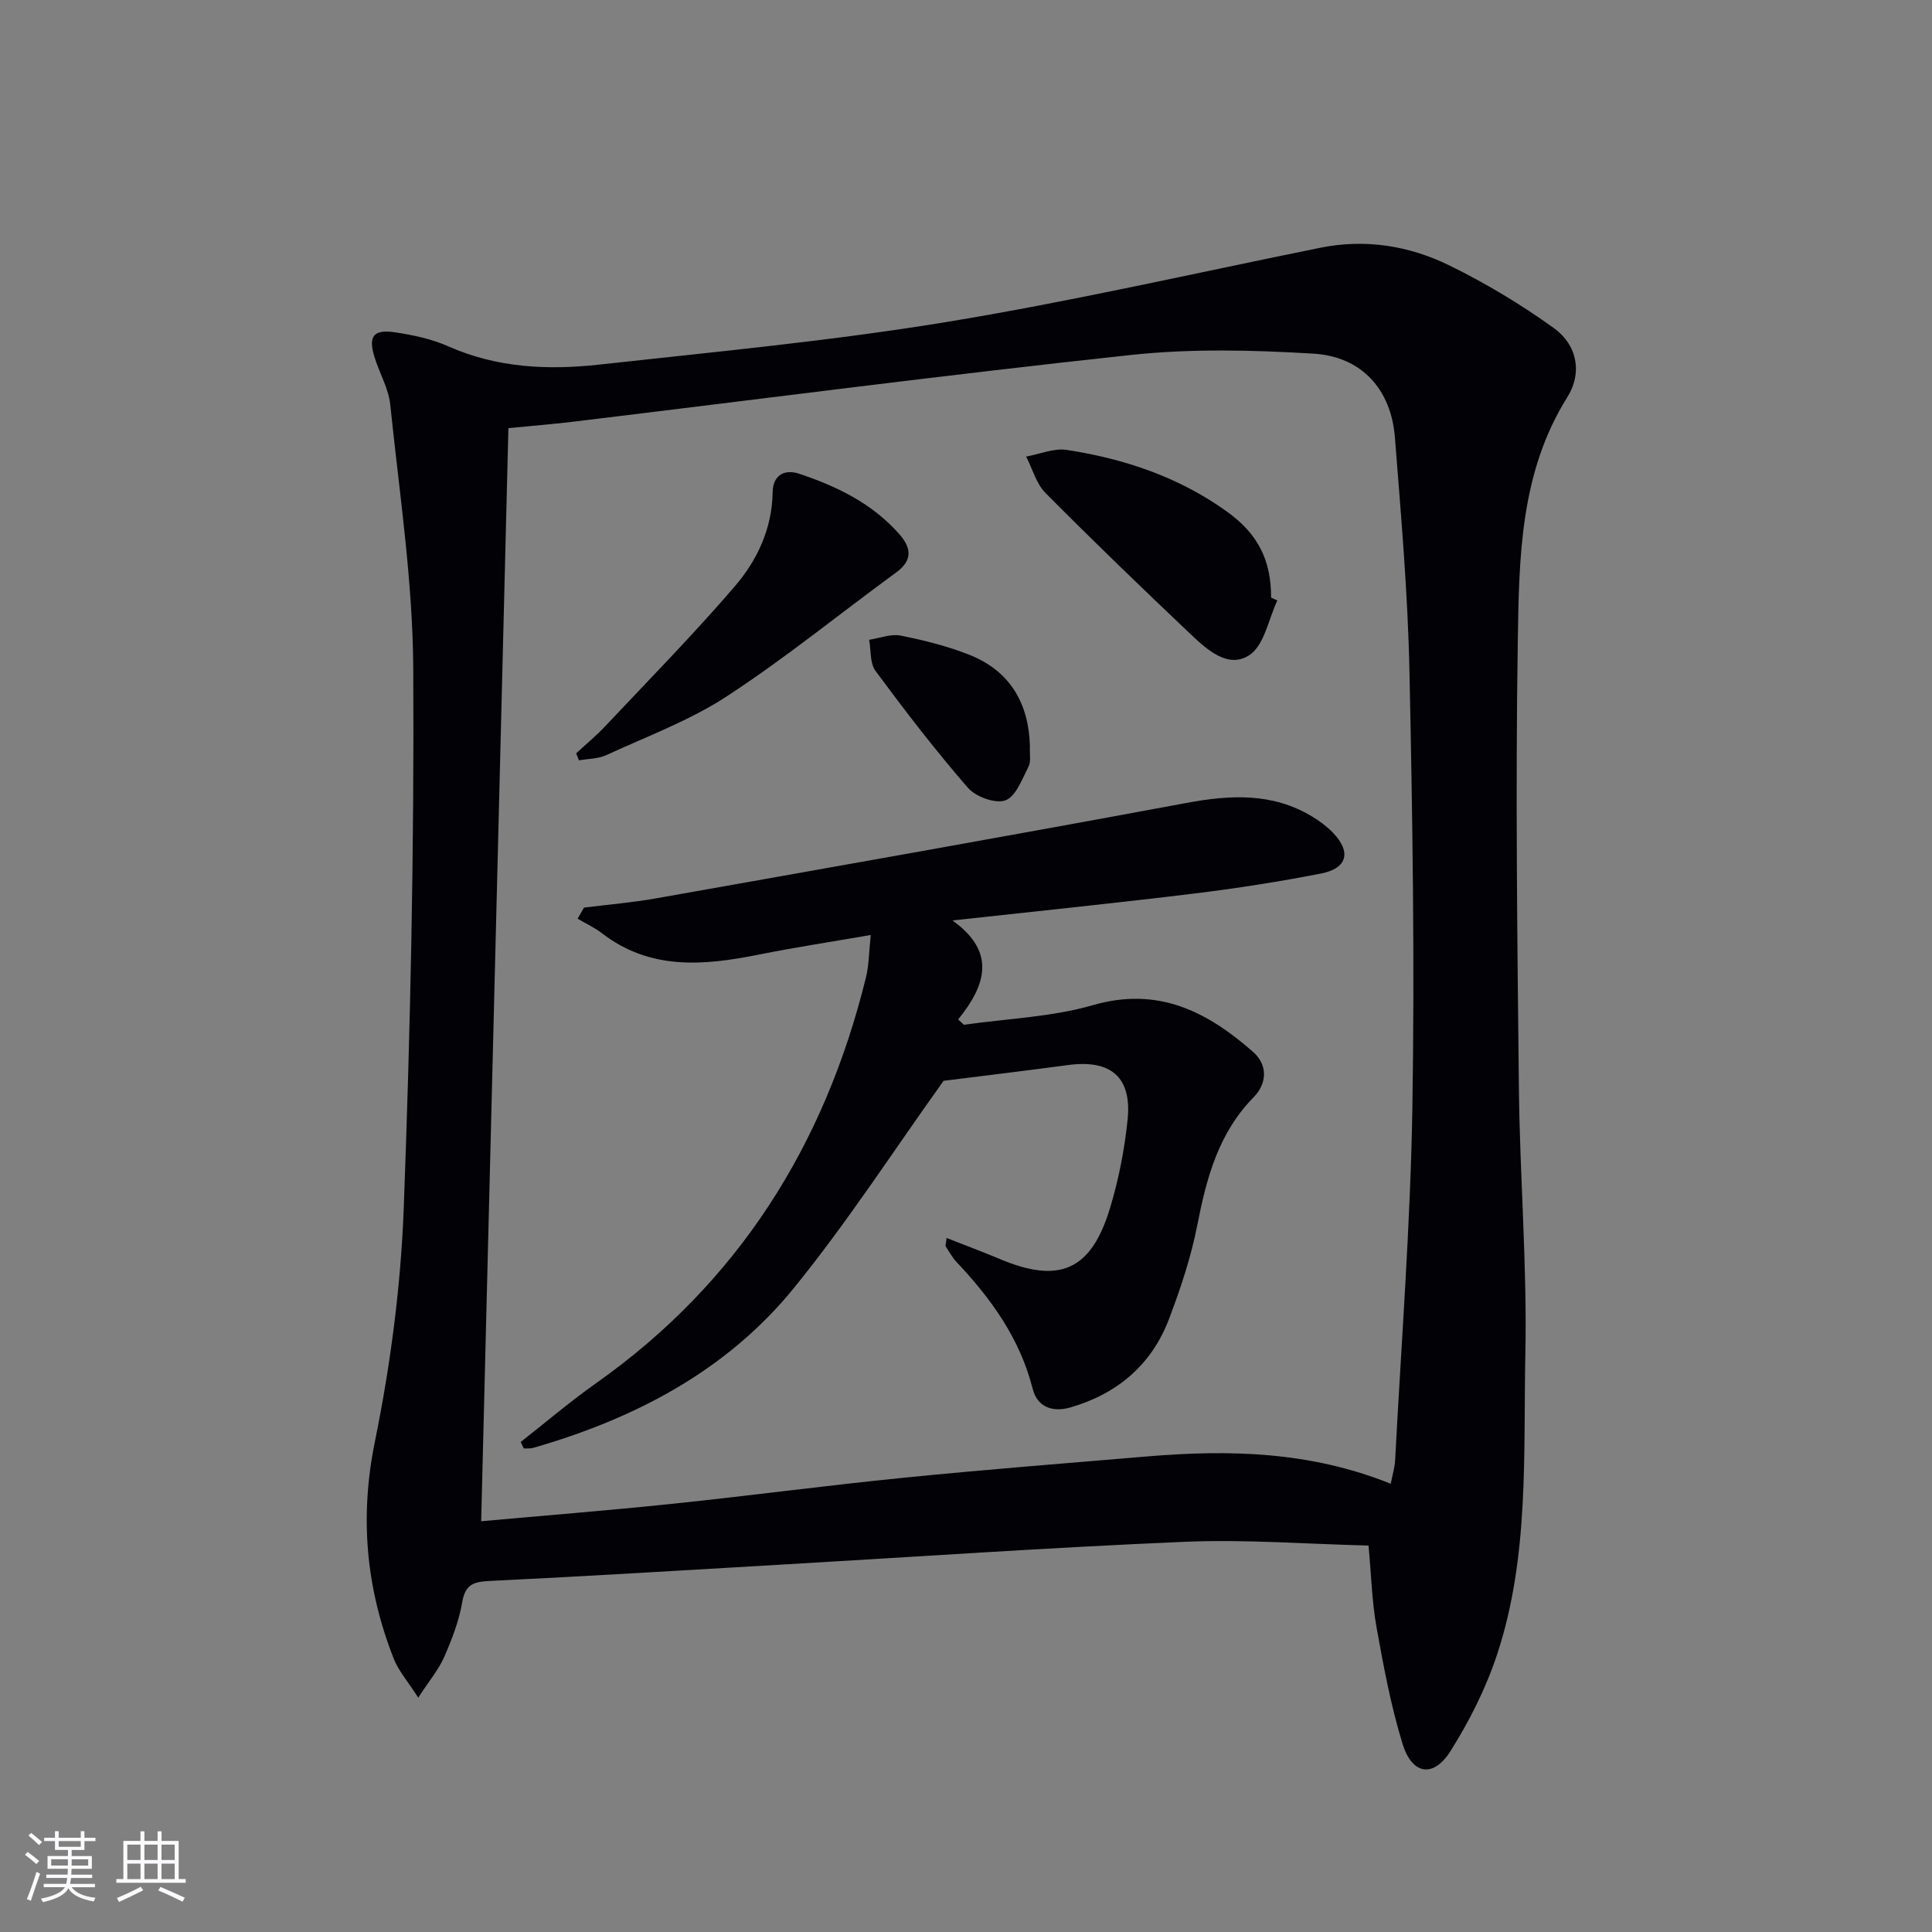 <svg enable-background="new 0 0 400 400" viewBox="0 0 400 400" xmlns="http://www.w3.org/2000/svg"><rect x="0" y="0" width="400" height="400" fill="#808080" stroke="none"/><g fill="#010106"><path d="m283.34 319.99c-12.76-.31-25.4-1.31-37.97-.78-28.07 1.18-56.11 3.14-84.16 4.76-19.93 1.16-39.85 2.38-59.79 3.35-3.3.16-5.08.65-5.72 4.37-.66 3.88-2.13 7.7-3.72 11.34-1.14 2.61-3.07 4.89-5.39 8.45-2.22-3.47-4.11-5.6-5.08-8.09-5.71-14.54-7.09-29.22-3.9-44.87 3.23-15.88 5.37-32.16 5.98-48.35 1.39-37.26 2.18-74.57 1.97-111.85-.11-18.19-2.89-36.37-4.76-54.53-.35-3.38-2.26-6.57-3.28-9.91-1.3-4.27-.21-5.74 4.24-5.08 3.74.56 7.59 1.37 11.02 2.89 10.12 4.5 20.7 4.97 31.35 3.79 23.94-2.64 47.96-4.9 71.7-8.79 25.99-4.26 51.71-10.18 77.55-15.4 9.33-1.88 18.36-.42 26.69 3.66 7.53 3.69 14.82 8.07 21.63 12.97 4.8 3.45 5.99 9.2 2.78 14.33-9.8 15.66-9.97 33.29-10.24 50.64-.48 30.82-.1 61.66.23 92.48.2 18.29 1.71 36.59 1.34 54.86-.43 20.87.84 42.06-5.85 62.3-2.31 7-5.73 13.8-9.67 20.04-3.53 5.58-7.93 4.88-9.9-1.51-2.43-7.89-3.95-16.1-5.41-24.24-.93-5.2-1.06-10.55-1.64-16.83zm4.6-12.79c.36-1.88.82-3.32.9-4.78 1.28-24.4 3.18-48.79 3.58-73.2.49-30.13.03-60.28-.61-90.41-.34-16.1-1.75-32.19-3.01-48.26-.78-9.89-6.84-16.72-16.84-17.33-12.56-.76-25.32-1.07-37.8.27-38.46 4.13-76.82 9.15-115.23 13.79-4.88.59-9.78.97-13.67 1.36-1.89 75.75-3.76 150.82-5.64 226.32 12.8-1.16 26.19-2.22 39.55-3.61 16.02-1.67 32-3.81 48.03-5.41 16.7-1.67 33.43-2.98 50.16-4.39 17-1.43 33.84-1.1 50.58 5.65z"/><path d="m107.8 298.55c5.19-4.07 10.22-8.36 15.6-12.16 29.48-20.83 47.35-49.33 55.89-84.03.63-2.54.61-5.25.99-8.78-8.11 1.41-15.71 2.56-23.24 4.07-11.36 2.28-22.44 3.26-32.42-4.44-1.54-1.18-3.35-2.01-5.03-3.01.44-.76.88-1.53 1.32-2.29 4.99-.63 10.01-1.04 14.95-1.92 36.58-6.49 73.17-12.94 109.69-19.73 9.12-1.7 17.8-2.19 26.04 2.75 1.55.93 3.07 2.05 4.33 3.34 3.89 3.99 3.07 7.43-2.39 8.5-8.79 1.71-17.66 3.1-26.55 4.18-16.12 1.97-32.27 3.61-49.79 5.54 9.16 6.54 6.9 13.44 1.18 20.5.4.37.8.73 1.2 1.1 8.92-1.28 18.12-1.59 26.69-4.06 13.53-3.91 23.68 1.33 33.17 9.67 3.17 2.78 2.82 6.64.13 9.38-7.27 7.41-9.75 16.64-11.66 26.42-1.29 6.63-3.46 13.15-5.86 19.48-3.59 9.45-10.62 15.46-20.34 18.31-3.86 1.13-6.95-.1-7.9-3.85-2.63-10.37-8.56-18.6-15.71-26.18-.9-.95-1.56-2.14-2.27-3.26-.13-.21.04-.61.16-1.77 3.8 1.5 7.44 2.85 11.01 4.35 12.29 5.19 18.88 2.4 22.78-10.38 1.83-5.99 3.05-12.25 3.69-18.48.9-8.83-3.5-12.49-12.35-11.29-8.86 1.19-17.74 2.25-25.75 3.26-10.3 14.38-19.89 29.23-30.96 42.86-13.95 17.18-32.96 27.08-54.02 33.14-.6.17-1.29.08-1.93.11-.22-.44-.44-.89-.65-1.33z"/><path d="m119.29 155.97c2.03-1.88 4.17-3.65 6.06-5.66 8.99-9.55 18.19-18.92 26.74-28.86 4.67-5.43 7.77-11.98 7.88-19.55.05-3.51 2.43-4.83 5.47-3.82 7.8 2.59 15.12 6.14 20.71 12.46 2.46 2.78 2.94 5.38-.58 7.96-11.69 8.54-22.94 17.73-35.04 25.63-7.7 5.04-16.57 8.32-25 12.21-1.69.78-3.76.74-5.66 1.08-.19-.47-.38-.96-.58-1.45z"/><path d="m264.46 124.32c-1.83 3.87-2.68 9.19-5.73 11.27-4.38 2.97-8.81-1.06-12.19-4.26-10.15-9.61-20.21-19.32-30.06-29.24-1.93-1.94-2.71-5.01-4.03-7.56 2.81-.51 5.75-1.79 8.42-1.38 11.94 1.84 23.24 5.63 33.18 12.79 6.37 4.59 9.12 9.95 9.12 17.79.43.19.86.39 1.29.59z"/><path d="m213.23 154.53c-.08 1.58.27 3.12-.29 4.2-1.32 2.56-2.61 6.17-4.78 6.97-2.06.76-6.14-.73-7.77-2.6-6.74-7.76-13.01-15.93-19.13-24.2-1.18-1.6-.91-4.26-1.31-6.44 2.18-.33 4.48-1.27 6.51-.87 4.84.97 9.71 2.18 14.28 4 8.51 3.38 12.28 10.2 12.49 18.94z"/></g><path d="m5.17 384 .55-.58c.85.61 1.65 1.24 2.4 1.87l-.59.64c-.83-.73-1.62-1.38-2.36-1.93m1.22 9.53-.82-.34c.71-1.76 1.37-3.64 1.98-5.63.24.13.5.25.76.36-.6 1.67-1.24 3.54-1.92 5.61m-.5-13.5.57-.54c.56.44 1.31 1.06 2.26 1.87l-.64.64c-.68-.66-1.41-1.32-2.19-1.97m3.25.46h2.24v-1.36h.77v1.36h4.57v-1.36h.76v1.36h2.28v.69h-2.28v1.84h-2.64v1.26h4.18v2.64h-4.21c0 .45-.02.86-.05 1.21h4.32v.69h-4.38c-.04.34-.1.75-.19 1.22h5.15v.69h-4.82c.87 1.19 2.51 1.92 4.93 2.19-.17.32-.3.57-.37.76-2.77-.49-4.52-1.41-5.26-2.76-.56 1.26-2.3 2.23-5.24 2.9-.12-.24-.26-.48-.43-.72 2.73-.55 4.38-1.34 4.96-2.38h-4.38v-.69h4.65c.1-.38.17-.79.21-1.22h-4.32v-.69h4.4c.03-.34.05-.75.05-1.21h-4.2v-2.64h4.23v-1.26h-2.69v-1.84h-2.24zm1.46 4.46v1.29h3.45c.01-.4.02-.57.01-.53v-.32-.45h-3.46zm1.55-2.59h4.57v-1.19h-4.57zm6.11 2.59h-3.42v.77c-.01.19-.01.37-.02.53h3.44z" fill="#fafafc"/><path d="m32.63 379.16h.82v1.98h3.54v7.89h1.46v.78h-14.37v-.78h1.46v-7.89h3.54v-1.98h.82v1.98h2.73zm-3.49 11.48.5.73c-1.61.82-3.28 1.63-5 2.41-.13-.27-.28-.55-.44-.82 1.75-.72 3.4-1.49 4.94-2.32m-2.78-5.55h2.73v-3.18h-2.73zm0 3.95h2.73v-3.2h-2.73zm3.54-3.95h2.73v-3.18h-2.73zm0 3.95h2.73v-3.2h-2.73zm7.89 4.68c-1.84-.92-3.51-1.7-5.02-2.32l.45-.73c1.89.8 3.57 1.55 5.04 2.23zm-1.62-11.81h-2.73v3.18h2.73zm-2.73 7.13h2.73v-3.2h-2.73z" fill="#fafafc"/></svg>
